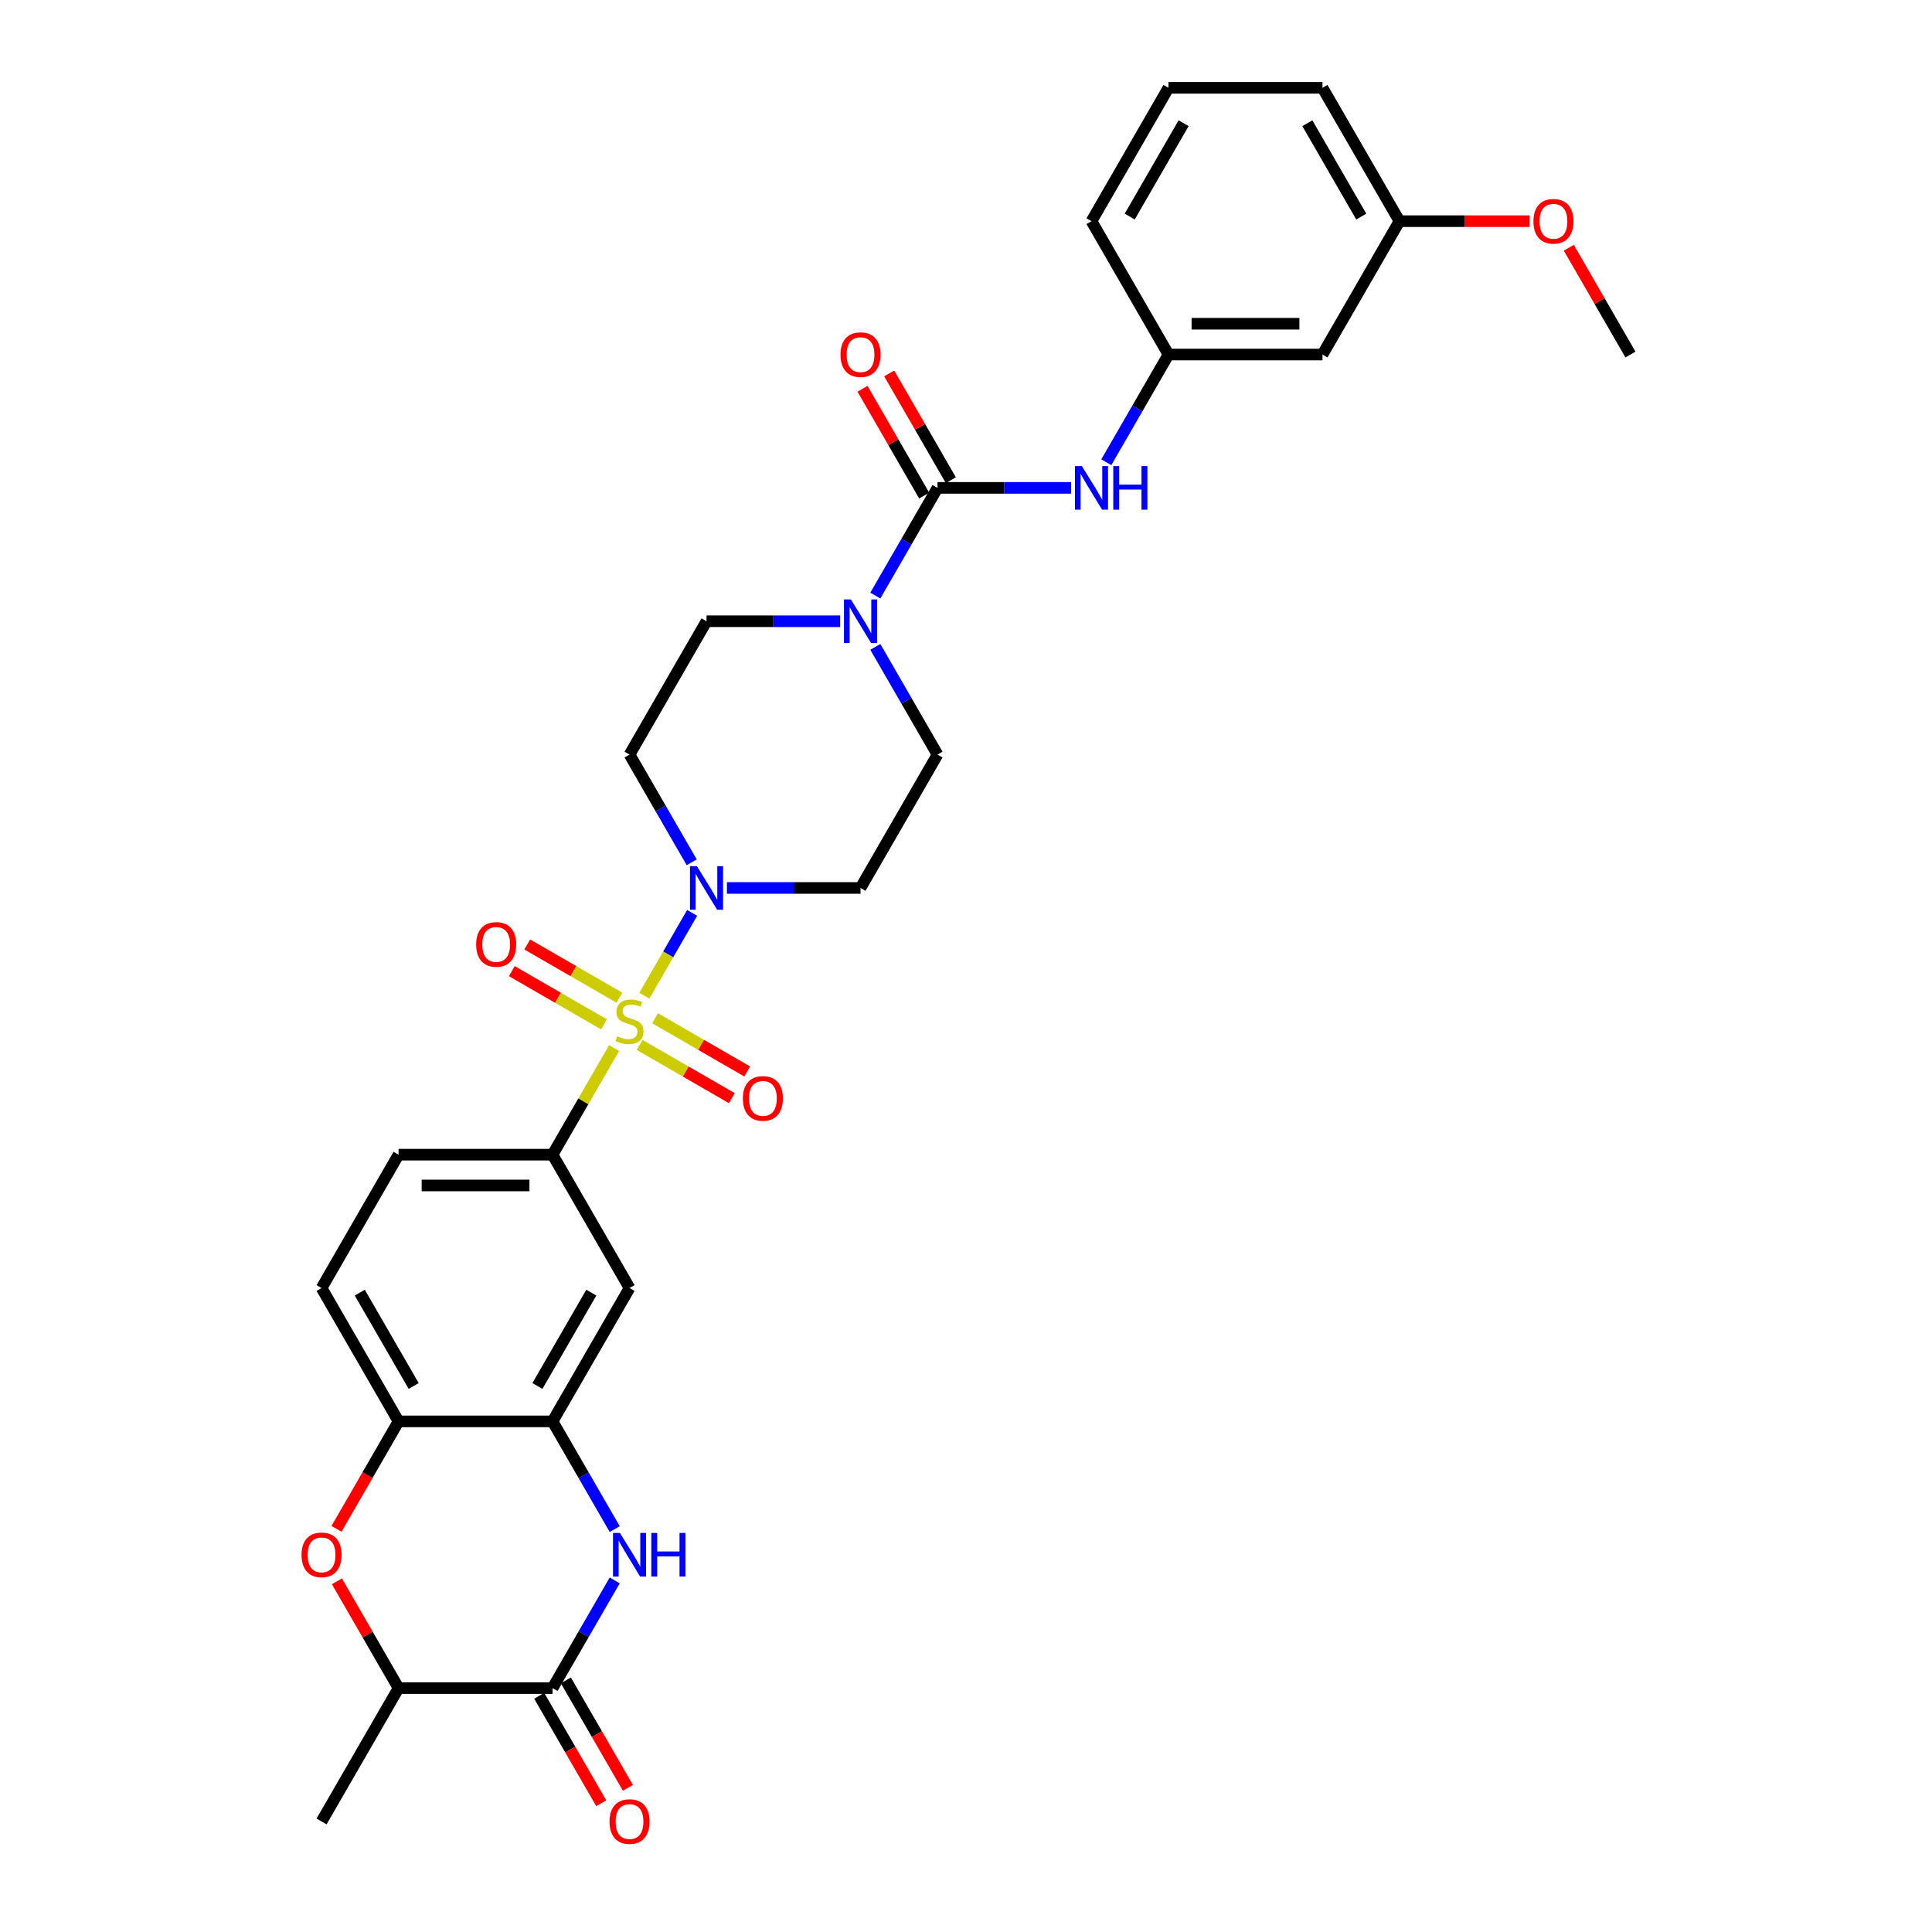 <?xml version='1.0' encoding='iso-8859-1'?>
<svg version='1.1' baseProfile='full'
              xmlns='http://www.w3.org/2000/svg'
                      xmlns:rdkit='http://www.rdkit.org/xml'
                      xmlns:xlink='http://www.w3.org/1999/xlink'
                  xml:space='preserve'
width='1000px' height='1000px' viewBox='0 0 1000 1000'>
<!-- END OF HEADER -->
<rect style='opacity:1.0;fill:#FFFFFF;stroke:none' width='1000' height='1000' x='0' y='0'> </rect>
<path class='bond-0' d='M 333.496,515.384 L 345.875,493.943' style='fill:none;fill-rule:evenodd;stroke:#CCCC00;stroke-width:6px;stroke-linecap:butt;stroke-linejoin:miter;stroke-opacity:1' />
<path class='bond-0' d='M 345.875,493.943 L 358.254,472.502' style='fill:none;fill-rule:evenodd;stroke:#0000FF;stroke-width:6px;stroke-linecap:butt;stroke-linejoin:miter;stroke-opacity:1' />
<path class='bond-4' d='M 317.85,542.483 L 301.923,570.069' style='fill:none;fill-rule:evenodd;stroke:#CCCC00;stroke-width:6px;stroke-linecap:butt;stroke-linejoin:miter;stroke-opacity:1' />
<path class='bond-4' d='M 301.923,570.069 L 285.996,597.656' style='fill:none;fill-rule:evenodd;stroke:#000000;stroke-width:6px;stroke-linecap:butt;stroke-linejoin:miter;stroke-opacity:1' />
<path class='bond-12' d='M 331.093,540.862 L 354.947,554.634' style='fill:none;fill-rule:evenodd;stroke:#CCCC00;stroke-width:6px;stroke-linecap:butt;stroke-linejoin:miter;stroke-opacity:1' />
<path class='bond-12' d='M 354.947,554.634 L 378.801,568.406' style='fill:none;fill-rule:evenodd;stroke:#FF0000;stroke-width:6px;stroke-linecap:butt;stroke-linejoin:miter;stroke-opacity:1' />
<path class='bond-12' d='M 339.063,527.057 L 362.917,540.829' style='fill:none;fill-rule:evenodd;stroke:#CCCC00;stroke-width:6px;stroke-linecap:butt;stroke-linejoin:miter;stroke-opacity:1' />
<path class='bond-12' d='M 362.917,540.829 L 386.771,554.601' style='fill:none;fill-rule:evenodd;stroke:#FF0000;stroke-width:6px;stroke-linecap:butt;stroke-linejoin:miter;stroke-opacity:1' />
<path class='bond-13' d='M 320.604,516.399 L 296.75,502.627' style='fill:none;fill-rule:evenodd;stroke:#CCCC00;stroke-width:6px;stroke-linecap:butt;stroke-linejoin:miter;stroke-opacity:1' />
<path class='bond-13' d='M 296.75,502.627 L 272.896,488.855' style='fill:none;fill-rule:evenodd;stroke:#FF0000;stroke-width:6px;stroke-linecap:butt;stroke-linejoin:miter;stroke-opacity:1' />
<path class='bond-13' d='M 312.633,530.204 L 288.779,516.432' style='fill:none;fill-rule:evenodd;stroke:#CCCC00;stroke-width:6px;stroke-linecap:butt;stroke-linejoin:miter;stroke-opacity:1' />
<path class='bond-13' d='M 288.779,516.432 L 264.925,502.66' style='fill:none;fill-rule:evenodd;stroke:#FF0000;stroke-width:6px;stroke-linecap:butt;stroke-linejoin:miter;stroke-opacity:1' />
<path class='bond-14' d='M 376.253,459.605 L 410.828,459.605' style='fill:none;fill-rule:evenodd;stroke:#0000FF;stroke-width:6px;stroke-linecap:butt;stroke-linejoin:miter;stroke-opacity:1' />
<path class='bond-14' d='M 410.828,459.605 L 445.403,459.605' style='fill:none;fill-rule:evenodd;stroke:#000000;stroke-width:6px;stroke-linecap:butt;stroke-linejoin:miter;stroke-opacity:1' />
<path class='bond-15' d='M 358.033,446.327 L 341.941,418.453' style='fill:none;fill-rule:evenodd;stroke:#0000FF;stroke-width:6px;stroke-linecap:butt;stroke-linejoin:miter;stroke-opacity:1' />
<path class='bond-15' d='M 341.941,418.453 L 325.848,390.58' style='fill:none;fill-rule:evenodd;stroke:#000000;stroke-width:6px;stroke-linecap:butt;stroke-linejoin:miter;stroke-opacity:1' />
<path class='bond-1' d='M 485.255,252.53 L 469.162,280.403' style='fill:none;fill-rule:evenodd;stroke:#000000;stroke-width:6px;stroke-linecap:butt;stroke-linejoin:miter;stroke-opacity:1' />
<path class='bond-1' d='M 469.162,280.403 L 453.07,308.276' style='fill:none;fill-rule:evenodd;stroke:#0000FF;stroke-width:6px;stroke-linecap:butt;stroke-linejoin:miter;stroke-opacity:1' />
<path class='bond-10' d='M 485.255,252.53 L 519.83,252.53' style='fill:none;fill-rule:evenodd;stroke:#000000;stroke-width:6px;stroke-linecap:butt;stroke-linejoin:miter;stroke-opacity:1' />
<path class='bond-10' d='M 519.83,252.53 L 554.406,252.53' style='fill:none;fill-rule:evenodd;stroke:#0000FF;stroke-width:6px;stroke-linecap:butt;stroke-linejoin:miter;stroke-opacity:1' />
<path class='bond-18' d='M 492.157,248.545 L 476.203,220.911' style='fill:none;fill-rule:evenodd;stroke:#000000;stroke-width:6px;stroke-linecap:butt;stroke-linejoin:miter;stroke-opacity:1' />
<path class='bond-18' d='M 476.203,220.911 L 460.248,193.276' style='fill:none;fill-rule:evenodd;stroke:#FF0000;stroke-width:6px;stroke-linecap:butt;stroke-linejoin:miter;stroke-opacity:1' />
<path class='bond-18' d='M 478.352,256.515 L 462.398,228.881' style='fill:none;fill-rule:evenodd;stroke:#000000;stroke-width:6px;stroke-linecap:butt;stroke-linejoin:miter;stroke-opacity:1' />
<path class='bond-18' d='M 462.398,228.881 L 446.443,201.247' style='fill:none;fill-rule:evenodd;stroke:#FF0000;stroke-width:6px;stroke-linecap:butt;stroke-linejoin:miter;stroke-opacity:1' />
<path class='bond-2' d='M 318.182,791.452 L 302.089,763.579' style='fill:none;fill-rule:evenodd;stroke:#0000FF;stroke-width:6px;stroke-linecap:butt;stroke-linejoin:miter;stroke-opacity:1' />
<path class='bond-2' d='M 302.089,763.579 L 285.996,735.706' style='fill:none;fill-rule:evenodd;stroke:#000000;stroke-width:6px;stroke-linecap:butt;stroke-linejoin:miter;stroke-opacity:1' />
<path class='bond-3' d='M 318.182,818.01 L 302.089,845.883' style='fill:none;fill-rule:evenodd;stroke:#0000FF;stroke-width:6px;stroke-linecap:butt;stroke-linejoin:miter;stroke-opacity:1' />
<path class='bond-3' d='M 302.089,845.883 L 285.996,873.756' style='fill:none;fill-rule:evenodd;stroke:#000000;stroke-width:6px;stroke-linecap:butt;stroke-linejoin:miter;stroke-opacity:1' />
<path class='bond-19' d='M 279.094,877.741 L 295.15,905.551' style='fill:none;fill-rule:evenodd;stroke:#000000;stroke-width:6px;stroke-linecap:butt;stroke-linejoin:miter;stroke-opacity:1' />
<path class='bond-19' d='M 295.15,905.551 L 311.206,933.36' style='fill:none;fill-rule:evenodd;stroke:#FF0000;stroke-width:6px;stroke-linecap:butt;stroke-linejoin:miter;stroke-opacity:1' />
<path class='bond-19' d='M 292.899,869.771 L 308.955,897.58' style='fill:none;fill-rule:evenodd;stroke:#000000;stroke-width:6px;stroke-linecap:butt;stroke-linejoin:miter;stroke-opacity:1' />
<path class='bond-19' d='M 308.955,897.58 L 325.011,925.39' style='fill:none;fill-rule:evenodd;stroke:#FF0000;stroke-width:6px;stroke-linecap:butt;stroke-linejoin:miter;stroke-opacity:1' />
<path class='bond-33' d='M 285.996,873.756 L 206.293,873.756' style='fill:none;fill-rule:evenodd;stroke:#000000;stroke-width:6px;stroke-linecap:butt;stroke-linejoin:miter;stroke-opacity:1' />
<path class='bond-8' d='M 285.996,597.656 L 325.848,666.681' style='fill:none;fill-rule:evenodd;stroke:#000000;stroke-width:6px;stroke-linecap:butt;stroke-linejoin:miter;stroke-opacity:1' />
<path class='bond-21' d='M 285.996,597.656 L 206.293,597.656' style='fill:none;fill-rule:evenodd;stroke:#000000;stroke-width:6px;stroke-linecap:butt;stroke-linejoin:miter;stroke-opacity:1' />
<path class='bond-21' d='M 274.041,613.596 L 218.249,613.596' style='fill:none;fill-rule:evenodd;stroke:#000000;stroke-width:6px;stroke-linecap:butt;stroke-linejoin:miter;stroke-opacity:1' />
<path class='bond-5' d='M 434.85,321.555 L 400.275,321.555' style='fill:none;fill-rule:evenodd;stroke:#0000FF;stroke-width:6px;stroke-linecap:butt;stroke-linejoin:miter;stroke-opacity:1' />
<path class='bond-5' d='M 400.275,321.555 L 365.7,321.555' style='fill:none;fill-rule:evenodd;stroke:#000000;stroke-width:6px;stroke-linecap:butt;stroke-linejoin:miter;stroke-opacity:1' />
<path class='bond-31' d='M 453.07,334.834 L 469.162,362.707' style='fill:none;fill-rule:evenodd;stroke:#0000FF;stroke-width:6px;stroke-linecap:butt;stroke-linejoin:miter;stroke-opacity:1' />
<path class='bond-31' d='M 469.162,362.707 L 485.255,390.58' style='fill:none;fill-rule:evenodd;stroke:#000000;stroke-width:6px;stroke-linecap:butt;stroke-linejoin:miter;stroke-opacity:1' />
<path class='bond-6' d='M 285.996,735.706 L 325.848,666.681' style='fill:none;fill-rule:evenodd;stroke:#000000;stroke-width:6px;stroke-linecap:butt;stroke-linejoin:miter;stroke-opacity:1' />
<path class='bond-6' d='M 278.169,717.382 L 306.065,669.064' style='fill:none;fill-rule:evenodd;stroke:#000000;stroke-width:6px;stroke-linecap:butt;stroke-linejoin:miter;stroke-opacity:1' />
<path class='bond-32' d='M 285.996,735.706 L 206.293,735.706' style='fill:none;fill-rule:evenodd;stroke:#000000;stroke-width:6px;stroke-linecap:butt;stroke-linejoin:miter;stroke-opacity:1' />
<path class='bond-7' d='M 174.181,791.325 L 190.237,763.515' style='fill:none;fill-rule:evenodd;stroke:#FF0000;stroke-width:6px;stroke-linecap:butt;stroke-linejoin:miter;stroke-opacity:1' />
<path class='bond-7' d='M 190.237,763.515 L 206.293,735.706' style='fill:none;fill-rule:evenodd;stroke:#000000;stroke-width:6px;stroke-linecap:butt;stroke-linejoin:miter;stroke-opacity:1' />
<path class='bond-11' d='M 174.384,818.488 L 190.339,846.122' style='fill:none;fill-rule:evenodd;stroke:#FF0000;stroke-width:6px;stroke-linecap:butt;stroke-linejoin:miter;stroke-opacity:1' />
<path class='bond-11' d='M 190.339,846.122 L 206.293,873.756' style='fill:none;fill-rule:evenodd;stroke:#000000;stroke-width:6px;stroke-linecap:butt;stroke-linejoin:miter;stroke-opacity:1' />
<path class='bond-9' d='M 206.293,735.706 L 166.441,666.681' style='fill:none;fill-rule:evenodd;stroke:#000000;stroke-width:6px;stroke-linecap:butt;stroke-linejoin:miter;stroke-opacity:1' />
<path class='bond-9' d='M 214.12,717.382 L 186.224,669.064' style='fill:none;fill-rule:evenodd;stroke:#000000;stroke-width:6px;stroke-linecap:butt;stroke-linejoin:miter;stroke-opacity:1' />
<path class='bond-20' d='M 572.625,239.251 L 588.717,211.378' style='fill:none;fill-rule:evenodd;stroke:#0000FF;stroke-width:6px;stroke-linecap:butt;stroke-linejoin:miter;stroke-opacity:1' />
<path class='bond-20' d='M 588.717,211.378 L 604.81,183.505' style='fill:none;fill-rule:evenodd;stroke:#000000;stroke-width:6px;stroke-linecap:butt;stroke-linejoin:miter;stroke-opacity:1' />
<path class='bond-27' d='M 206.293,873.756 L 166.441,942.781' style='fill:none;fill-rule:evenodd;stroke:#000000;stroke-width:6px;stroke-linecap:butt;stroke-linejoin:miter;stroke-opacity:1' />
<path class='bond-17' d='M 445.403,459.605 L 485.255,390.58' style='fill:none;fill-rule:evenodd;stroke:#000000;stroke-width:6px;stroke-linecap:butt;stroke-linejoin:miter;stroke-opacity:1' />
<path class='bond-16' d='M 325.848,390.58 L 365.7,321.555' style='fill:none;fill-rule:evenodd;stroke:#000000;stroke-width:6px;stroke-linecap:butt;stroke-linejoin:miter;stroke-opacity:1' />
<path class='bond-23' d='M 604.81,183.505 L 684.513,183.505' style='fill:none;fill-rule:evenodd;stroke:#000000;stroke-width:6px;stroke-linecap:butt;stroke-linejoin:miter;stroke-opacity:1' />
<path class='bond-23' d='M 616.765,167.564 L 672.558,167.564' style='fill:none;fill-rule:evenodd;stroke:#000000;stroke-width:6px;stroke-linecap:butt;stroke-linejoin:miter;stroke-opacity:1' />
<path class='bond-28' d='M 604.81,183.505 L 564.958,114.48' style='fill:none;fill-rule:evenodd;stroke:#000000;stroke-width:6px;stroke-linecap:butt;stroke-linejoin:miter;stroke-opacity:1' />
<path class='bond-22' d='M 206.293,597.656 L 166.441,666.681' style='fill:none;fill-rule:evenodd;stroke:#000000;stroke-width:6px;stroke-linecap:butt;stroke-linejoin:miter;stroke-opacity:1' />
<path class='bond-24' d='M 684.513,183.505 L 724.365,114.48' style='fill:none;fill-rule:evenodd;stroke:#000000;stroke-width:6px;stroke-linecap:butt;stroke-linejoin:miter;stroke-opacity:1' />
<path class='bond-25' d='M 724.365,114.48 L 758.04,114.48' style='fill:none;fill-rule:evenodd;stroke:#000000;stroke-width:6px;stroke-linecap:butt;stroke-linejoin:miter;stroke-opacity:1' />
<path class='bond-25' d='M 758.04,114.48 L 791.714,114.48' style='fill:none;fill-rule:evenodd;stroke:#FF0000;stroke-width:6px;stroke-linecap:butt;stroke-linejoin:miter;stroke-opacity:1' />
<path class='bond-34' d='M 724.365,114.48 L 684.513,45.455' style='fill:none;fill-rule:evenodd;stroke:#000000;stroke-width:6px;stroke-linecap:butt;stroke-linejoin:miter;stroke-opacity:1' />
<path class='bond-34' d='M 704.582,112.096 L 676.686,63.779' style='fill:none;fill-rule:evenodd;stroke:#000000;stroke-width:6px;stroke-linecap:butt;stroke-linejoin:miter;stroke-opacity:1' />
<path class='bond-30' d='M 812.011,128.236 L 827.965,155.871' style='fill:none;fill-rule:evenodd;stroke:#FF0000;stroke-width:6px;stroke-linecap:butt;stroke-linejoin:miter;stroke-opacity:1' />
<path class='bond-30' d='M 827.965,155.871 L 843.92,183.505' style='fill:none;fill-rule:evenodd;stroke:#000000;stroke-width:6px;stroke-linecap:butt;stroke-linejoin:miter;stroke-opacity:1' />
<path class='bond-26' d='M 604.81,45.455 L 564.958,114.48' style='fill:none;fill-rule:evenodd;stroke:#000000;stroke-width:6px;stroke-linecap:butt;stroke-linejoin:miter;stroke-opacity:1' />
<path class='bond-26' d='M 612.637,63.779 L 584.741,112.096' style='fill:none;fill-rule:evenodd;stroke:#000000;stroke-width:6px;stroke-linecap:butt;stroke-linejoin:miter;stroke-opacity:1' />
<path class='bond-29' d='M 604.81,45.455 L 684.513,45.455' style='fill:none;fill-rule:evenodd;stroke:#000000;stroke-width:6px;stroke-linecap:butt;stroke-linejoin:miter;stroke-opacity:1' />
<path  class='atom-0' d='M 319.472 536.378
Q 319.727 536.473, 320.779 536.92
Q 321.831 537.366, 322.979 537.653
Q 324.158 537.908, 325.306 537.908
Q 327.442 537.908, 328.686 536.888
Q 329.929 535.836, 329.929 534.018
Q 329.929 532.775, 329.291 532.01
Q 328.686 531.245, 327.729 530.83
Q 326.773 530.416, 325.179 529.938
Q 323.17 529.332, 321.959 528.758
Q 320.779 528.184, 319.918 526.973
Q 319.089 525.761, 319.089 523.721
Q 319.089 520.883, 321.002 519.13
Q 322.947 517.376, 326.773 517.376
Q 329.387 517.376, 332.352 518.62
L 331.619 521.075
Q 328.909 519.959, 326.868 519.959
Q 324.669 519.959, 323.457 520.883
Q 322.246 521.776, 322.277 523.338
Q 322.277 524.55, 322.883 525.283
Q 323.521 526.016, 324.414 526.431
Q 325.338 526.845, 326.868 527.323
Q 328.909 527.961, 330.12 528.599
Q 331.332 529.236, 332.193 530.543
Q 333.085 531.819, 333.085 534.018
Q 333.085 537.143, 330.981 538.832
Q 328.909 540.49, 325.434 540.49
Q 323.425 540.49, 321.895 540.044
Q 320.396 539.63, 318.611 538.896
L 319.472 536.378
' fill='#CCCC00'/>
<path  class='atom-1' d='M 360.71 448.319
L 368.107 460.275
Q 368.84 461.454, 370.02 463.59
Q 371.199 465.727, 371.263 465.854
L 371.263 448.319
L 374.26 448.319
L 374.26 470.891
L 371.167 470.891
L 363.229 457.82
Q 362.304 456.29, 361.316 454.536
Q 360.36 452.783, 360.073 452.241
L 360.073 470.891
L 357.14 470.891
L 357.14 448.319
L 360.71 448.319
' fill='#0000FF'/>
<path  class='atom-3' d='M 320.859 793.445
L 328.255 805.4
Q 328.988 806.58, 330.168 808.716
Q 331.348 810.852, 331.411 810.98
L 331.411 793.445
L 334.408 793.445
L 334.408 816.017
L 331.316 816.017
L 323.377 802.946
Q 322.453 801.415, 321.464 799.662
Q 320.508 797.908, 320.221 797.366
L 320.221 816.017
L 317.288 816.017
L 317.288 793.445
L 320.859 793.445
' fill='#0000FF'/>
<path  class='atom-3' d='M 337.118 793.445
L 340.179 793.445
L 340.179 803.041
L 351.72 803.041
L 351.72 793.445
L 354.78 793.445
L 354.78 816.017
L 351.72 816.017
L 351.72 805.592
L 340.179 805.592
L 340.179 816.017
L 337.118 816.017
L 337.118 793.445
' fill='#0000FF'/>
<path  class='atom-6' d='M 440.414 310.269
L 447.81 322.225
Q 448.544 323.404, 449.723 325.54
Q 450.903 327.676, 450.966 327.804
L 450.966 310.269
L 453.963 310.269
L 453.963 332.841
L 450.871 332.841
L 442.932 319.77
Q 442.008 318.239, 441.02 316.486
Q 440.063 314.732, 439.776 314.19
L 439.776 332.841
L 436.843 332.841
L 436.843 310.269
L 440.414 310.269
' fill='#0000FF'/>
<path  class='atom-8' d='M 156.08 804.795
Q 156.08 799.375, 158.758 796.346
Q 161.436 793.317, 166.441 793.317
Q 171.447 793.317, 174.125 796.346
Q 176.803 799.375, 176.803 804.795
Q 176.803 810.278, 174.093 813.403
Q 171.383 816.495, 166.441 816.495
Q 161.468 816.495, 158.758 813.403
Q 156.08 810.31, 156.08 804.795
M 166.441 813.945
Q 169.885 813.945, 171.734 811.649
Q 173.615 809.322, 173.615 804.795
Q 173.615 800.363, 171.734 798.132
Q 169.885 795.868, 166.441 795.868
Q 162.998 795.868, 161.117 798.1
Q 159.268 800.331, 159.268 804.795
Q 159.268 809.354, 161.117 811.649
Q 162.998 813.945, 166.441 813.945
' fill='#FF0000'/>
<path  class='atom-11' d='M 559.969 241.244
L 567.365 253.199
Q 568.099 254.379, 569.278 256.515
Q 570.458 258.651, 570.522 258.779
L 570.522 241.244
L 573.518 241.244
L 573.518 263.816
L 570.426 263.816
L 562.487 250.745
Q 561.563 249.214, 560.575 247.461
Q 559.618 245.707, 559.331 245.165
L 559.331 263.816
L 556.398 263.816
L 556.398 241.244
L 559.969 241.244
' fill='#0000FF'/>
<path  class='atom-11' d='M 576.228 241.244
L 579.289 241.244
L 579.289 250.84
L 590.83 250.84
L 590.83 241.244
L 593.891 241.244
L 593.891 263.816
L 590.83 263.816
L 590.83 253.391
L 579.289 253.391
L 579.289 263.816
L 576.228 263.816
L 576.228 241.244
' fill='#0000FF'/>
<path  class='atom-13' d='M 384.512 568.546
Q 384.512 563.126, 387.19 560.097
Q 389.868 557.069, 394.873 557.069
Q 399.879 557.069, 402.557 560.097
Q 405.235 563.126, 405.235 568.546
Q 405.235 574.029, 402.525 577.154
Q 399.815 580.246, 394.873 580.246
Q 389.9 580.246, 387.19 577.154
Q 384.512 574.061, 384.512 568.546
M 394.873 577.696
Q 398.316 577.696, 400.166 575.4
Q 402.047 573.073, 402.047 568.546
Q 402.047 564.114, 400.166 561.883
Q 398.316 559.619, 394.873 559.619
Q 391.43 559.619, 389.549 561.851
Q 387.7 564.083, 387.7 568.546
Q 387.7 573.105, 389.549 575.4
Q 391.43 577.696, 394.873 577.696
' fill='#FF0000'/>
<path  class='atom-14' d='M 246.462 488.843
Q 246.462 483.423, 249.14 480.394
Q 251.818 477.365, 256.823 477.365
Q 261.828 477.365, 264.506 480.394
Q 267.184 483.423, 267.184 488.843
Q 267.184 494.326, 264.475 497.451
Q 261.765 500.543, 256.823 500.543
Q 251.85 500.543, 249.14 497.451
Q 246.462 494.358, 246.462 488.843
M 256.823 497.992
Q 260.266 497.992, 262.115 495.697
Q 263.996 493.37, 263.996 488.843
Q 263.996 484.411, 262.115 482.179
Q 260.266 479.916, 256.823 479.916
Q 253.38 479.916, 251.499 482.147
Q 249.65 484.379, 249.65 488.843
Q 249.65 493.402, 251.499 495.697
Q 253.38 497.992, 256.823 497.992
' fill='#FF0000'/>
<path  class='atom-19' d='M 435.042 183.569
Q 435.042 178.149, 437.72 175.12
Q 440.398 172.091, 445.403 172.091
Q 450.409 172.091, 453.087 175.12
Q 455.765 178.149, 455.765 183.569
Q 455.765 189.052, 453.055 192.177
Q 450.345 195.269, 445.403 195.269
Q 440.43 195.269, 437.72 192.177
Q 435.042 189.084, 435.042 183.569
M 445.403 192.719
Q 448.846 192.719, 450.696 190.423
Q 452.577 188.096, 452.577 183.569
Q 452.577 179.137, 450.696 176.905
Q 448.846 174.642, 445.403 174.642
Q 441.96 174.642, 440.079 176.873
Q 438.23 179.105, 438.23 183.569
Q 438.23 188.128, 440.079 190.423
Q 441.96 192.719, 445.403 192.719
' fill='#FF0000'/>
<path  class='atom-20' d='M 315.487 942.845
Q 315.487 937.425, 318.165 934.396
Q 320.843 931.368, 325.848 931.368
Q 330.854 931.368, 333.532 934.396
Q 336.21 937.425, 336.21 942.845
Q 336.21 948.329, 333.5 951.453
Q 330.79 954.545, 325.848 954.545
Q 320.875 954.545, 318.165 951.453
Q 315.487 948.36, 315.487 942.845
M 325.848 951.995
Q 329.291 951.995, 331.14 949.699
Q 333.021 947.372, 333.021 942.845
Q 333.021 938.413, 331.14 936.182
Q 329.291 933.918, 325.848 933.918
Q 322.405 933.918, 320.524 936.15
Q 318.675 938.382, 318.675 942.845
Q 318.675 947.404, 320.524 949.699
Q 322.405 951.995, 325.848 951.995
' fill='#FF0000'/>
<path  class='atom-26' d='M 793.707 114.543
Q 793.707 109.124, 796.385 106.095
Q 799.063 103.066, 804.068 103.066
Q 809.074 103.066, 811.752 106.095
Q 814.43 109.124, 814.43 114.543
Q 814.43 120.027, 811.72 123.151
Q 809.01 126.244, 804.068 126.244
Q 799.095 126.244, 796.385 123.151
Q 793.707 120.059, 793.707 114.543
M 804.068 123.693
Q 807.511 123.693, 809.361 121.398
Q 811.242 119.071, 811.242 114.543
Q 811.242 110.112, 809.361 107.88
Q 807.511 105.617, 804.068 105.617
Q 800.625 105.617, 798.744 107.848
Q 796.895 110.08, 796.895 114.543
Q 796.895 119.102, 798.744 121.398
Q 800.625 123.693, 804.068 123.693
' fill='#FF0000'/>
</svg>
